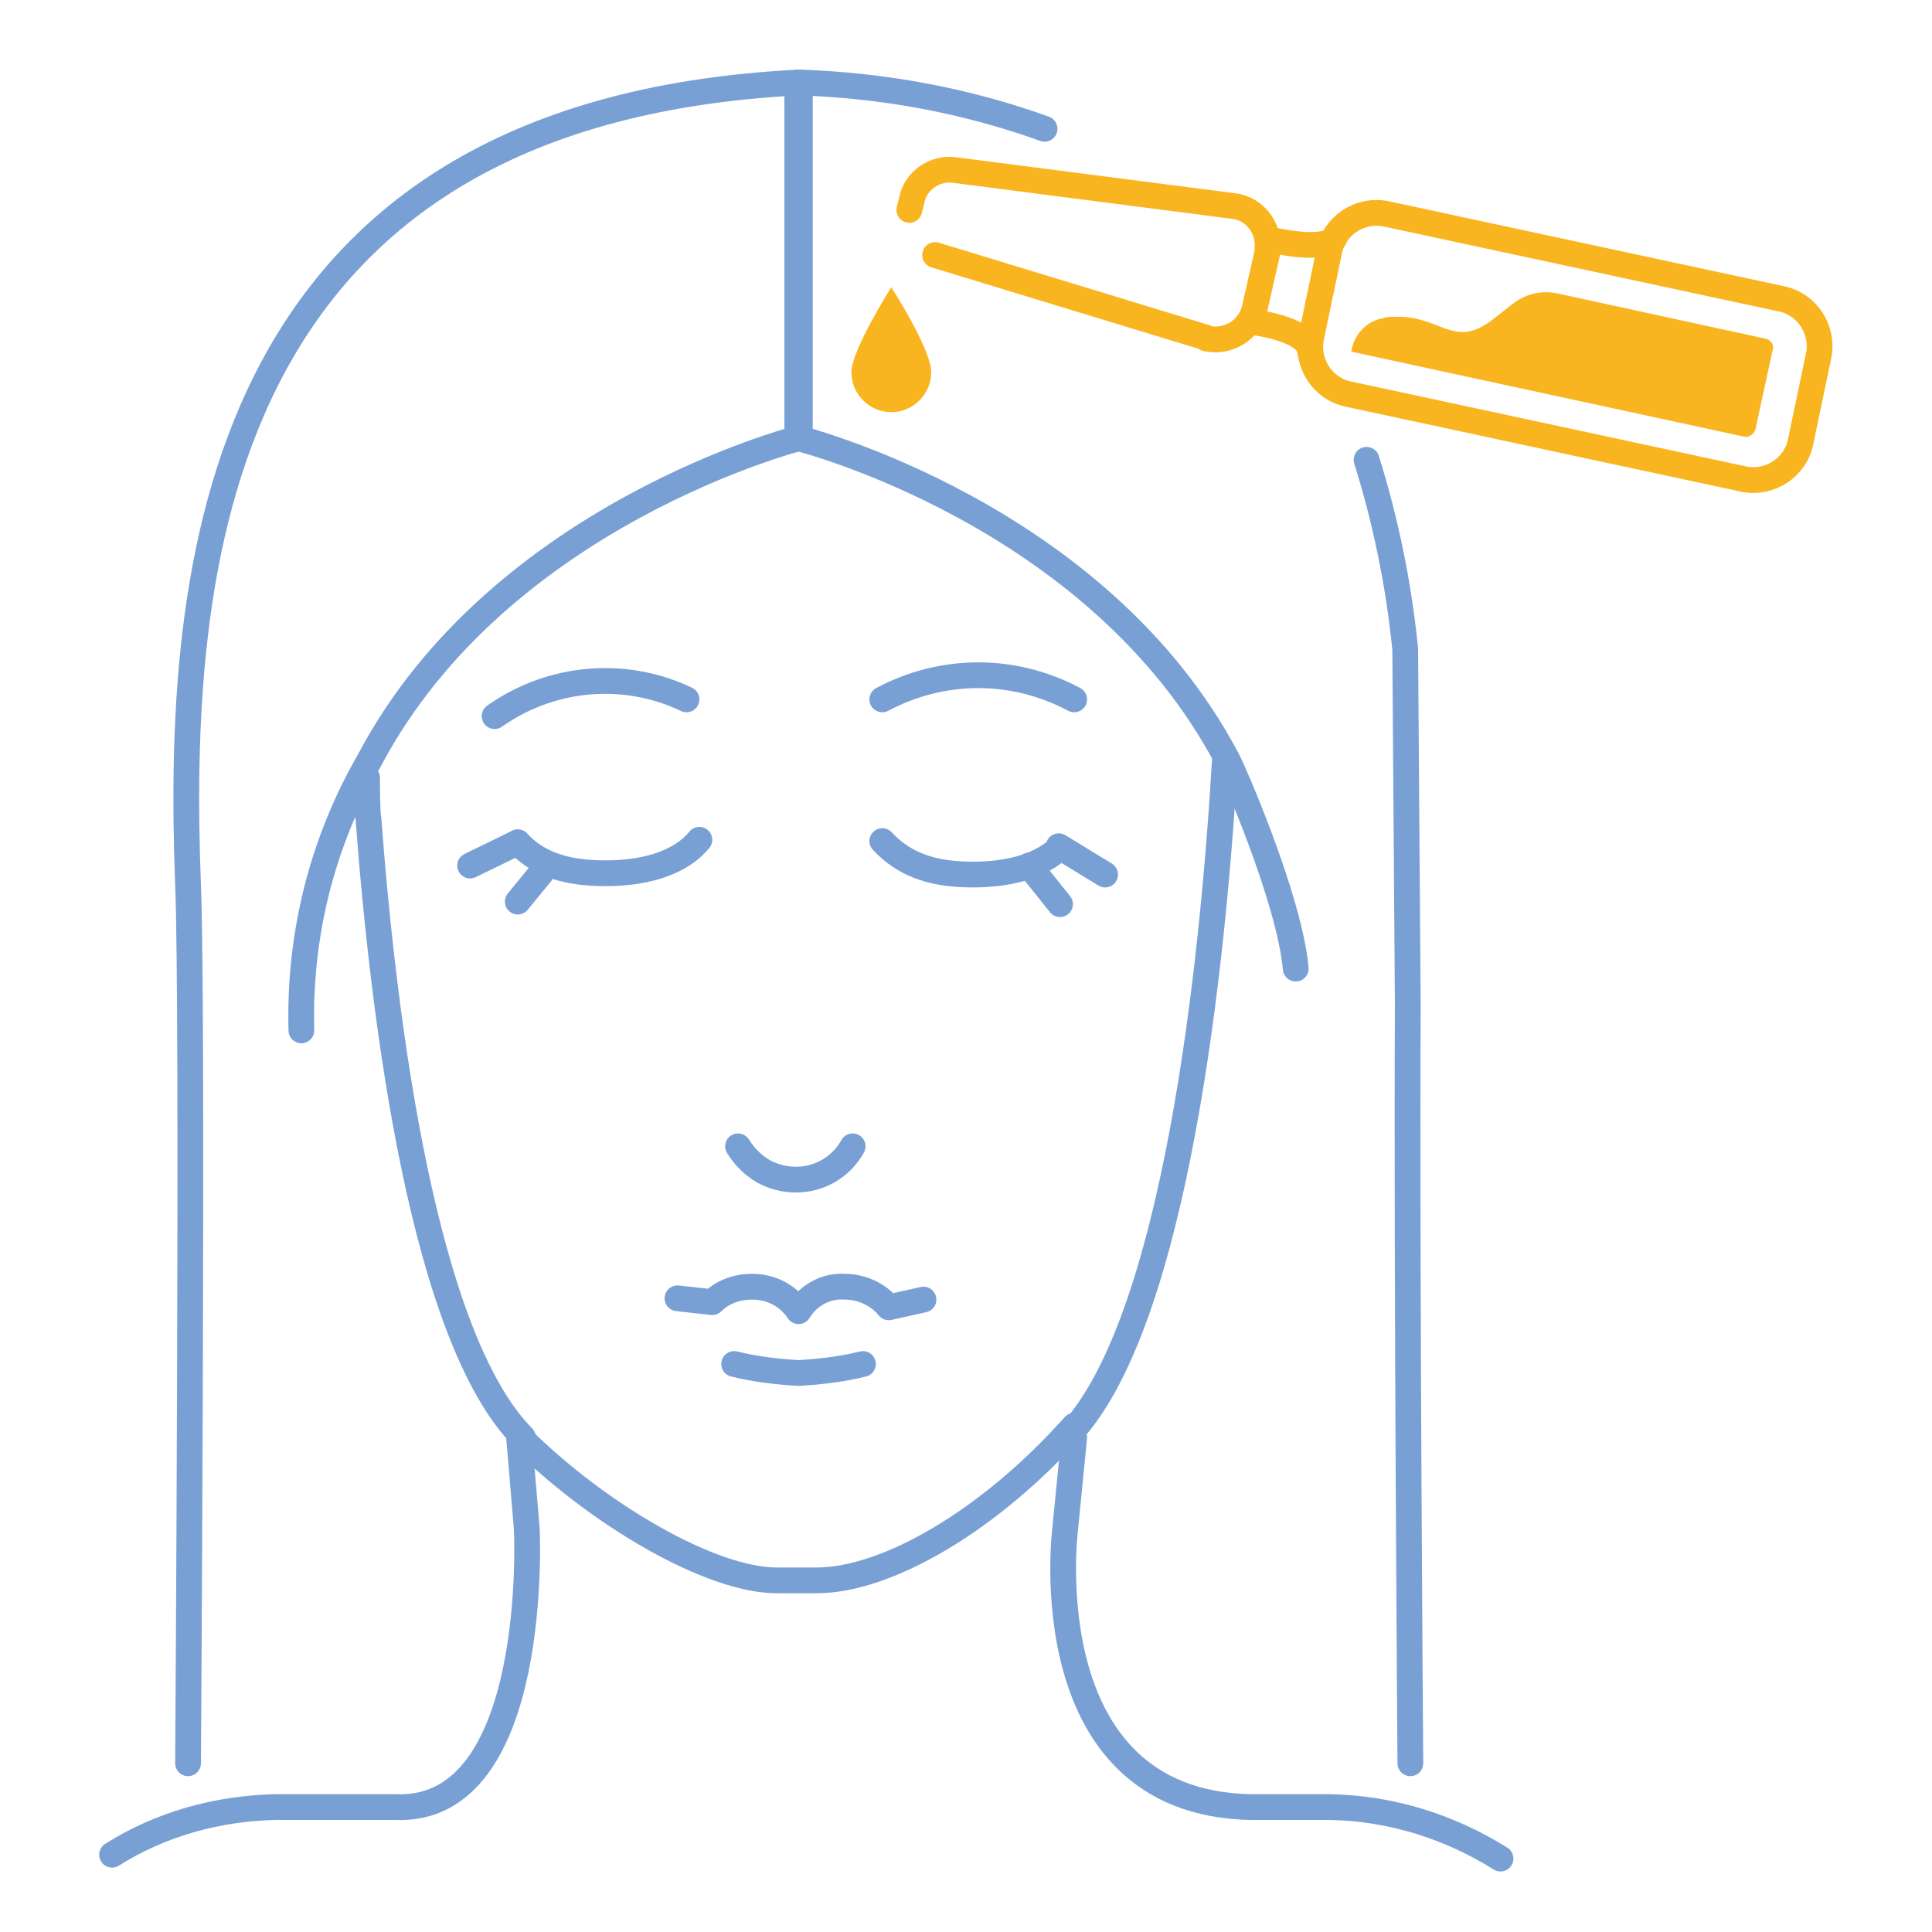 <?xml version="1.0" encoding="utf-8"?>
<!-- Generator: Adobe Illustrator 24.1.2, SVG Export Plug-In . SVG Version: 6.00 Build 0)  -->
<svg version="1.1" id="Layer_1" xmlns="http://www.w3.org/2000/svg" xmlns:xlink="http://www.w3.org/1999/xlink" x="0px" y="0px"
	 viewBox="0 0 150 150" style="enable-background:new 0 0 150 150;" xml:space="preserve">
<style type="text/css">
	.st0{fill:none;stroke:#79A0D5;stroke-width:2;stroke-linecap:round;stroke-linejoin:round;}
	.st1{fill:none;stroke:#F9B520;stroke-width:2;stroke-linecap:round;stroke-linejoin:round;}
	.st2{fill:#F9B520;}
</style>
<path class="st0" d="M83.4,111.6l-0.7,7.1c0,0-2.8,22,15.3,21.6h5.3c4.7,0.1,9.2,1.5,13.2,4"/>
<path class="st0" d="M40.3,111.6l0.6,7.1c0,0,1.1,22.1-10.2,21.6h-9.3c-4.5,0.1-8.9,1.3-12.7,3.7"/>
<path class="st0" d="M66.2,89c-1.4,2.5-4.5,3.3-7,1.9c-0.8-0.5-1.4-1.1-1.9-1.9"/>
<path class="st0" d="M83.4,110.7c-6.5,7.3-14.5,12-20,12h-3.1c-5.1,0-13.9-5.1-20-11.2"/>
<path class="st0" d="M82.3,65.8c-1.4,1.3-3.6,2.1-6.8,2.1c-3.5,0-5.5-1-7-2.6"/>
<path class="st0" d="M54.3,65.2c-1.3,1.6-3.8,2.6-7.3,2.6c-3.4,0-5.4-0.9-6.8-2.4"/>
<line class="st0" x1="40.2" y1="65.4" x2="36.5" y2="67.2"/>
<line class="st0" x1="82.2" y1="65.7" x2="85.8" y2="67.9"/>
<line class="st0" x1="42" y1="67.8" x2="40.2" y2="70"/>
<line class="st0" x1="79.9" y1="67.2" x2="82.3" y2="70.2"/>
<path class="st0" d="M53.3,54.3c-4.8-2.3-10.5-1.8-14.9,1.3"/>
<path class="st0" d="M68.5,54.3c4.7-2.5,10.2-2.5,14.9,0"/>
<path class="st0" d="M57,105.9c1.6,0.4,3.3,0.6,5,0.7c1.7-0.1,3.4-0.3,5-0.7"/>
<path class="st0" d="M71.7,100.9l-2.7,0.6c-0.8-1-2.1-1.6-3.4-1.6c-1.4-0.1-2.8,0.6-3.6,1.9c-0.8-1.2-2.1-1.9-3.6-1.9
	c-1.2,0-2.3,0.4-3.1,1.2l-2.7-0.3"/>
<path class="st0" d="M28.5,60.4c0,0.4,0,2.8,0.1,3.1c1.2,16,4.3,40.3,12,48.1"/>
<path class="st0" d="M95.1,59c-0.9,15.5-3.8,44.1-12.3,52.6"/>
<path class="st0" d="M14.6,136.9c0,0,0.4-58.6,0-68.2c-0.9-24,1.4-60,47.5-62.3V34c0,0-23.3,5.9-33.4,25c-3.7,6.4-5.5,13.6-5.3,21"
	/>
<path class="st0" d="M81.1,10C75,7.8,68.5,6.6,61.9,6.4V34c0,0,23.3,5.8,33.4,25c0.3,0.5,4.8,10.7,5.3,16.2"/>
<path class="st0" d="M109.5,136.9c0,0-0.3-39.2-0.2-58.8l-0.2-27.7c-0.5-5-1.5-9.9-3-14.7"/>
<path class="st1" d="M101.8,26.2l1.4-6.7c0.4-2,2.4-3.3,4.4-2.9l30.7,6.6c2,0.4,3.3,2.4,2.9,4.4l-1.4,6.7c-0.4,2-2.4,3.3-4.4,2.9
	l-30.7-6.6C102.7,30.2,101.4,28.2,101.8,26.2z"/>
<path class="st1" d="M70.6,16.3l0.2-0.8c0.3-1.5,1.8-2.5,3.3-2.3L95.8,16c1.6,0.2,2.8,1.7,2.6,3.4c0,0.1,0,0.1,0,0.2L97.4,24
	c-0.4,1.6-2,2.6-3.6,2.3c-0.1,0-0.2,0-0.2-0.1l-21-6.4"/>
<path class="st1" d="M98.6,18.6c0,0,4.1,1,5-0.1"/>
<path class="st1" d="M101.7,27.2c-0.2-1.7-4.5-2.2-4.5-2.2"/>
<path class="st2" d="M137.1,26.3L121,22.8c-1.3-0.3-2.6,0-3.7,0.9c-0.5,0.4-1,0.8-1.4,1.1c-3.1,2.4-4-0.4-7.8-0.2
	c-0.2,0-0.5,0-0.7,0.1c-1.2,0.2-2.1,1.1-2.4,2.2l-0.1,0.4l30.5,6.6c0.4,0.1,0.8-0.2,0.9-0.6l1.3-6C137.8,26.8,137.5,26.4,137.1,26.3
	z"/>
<path class="st2" d="M72.3,28.9c0,1.7-1.4,3.1-3.1,3.1c-1.7,0-3.1-1.4-3.1-3.1c0,0,0,0,0,0c0-1.7,3.1-6.6,3.1-6.6
	S72.3,27.1,72.3,28.9z"/>
</svg>
